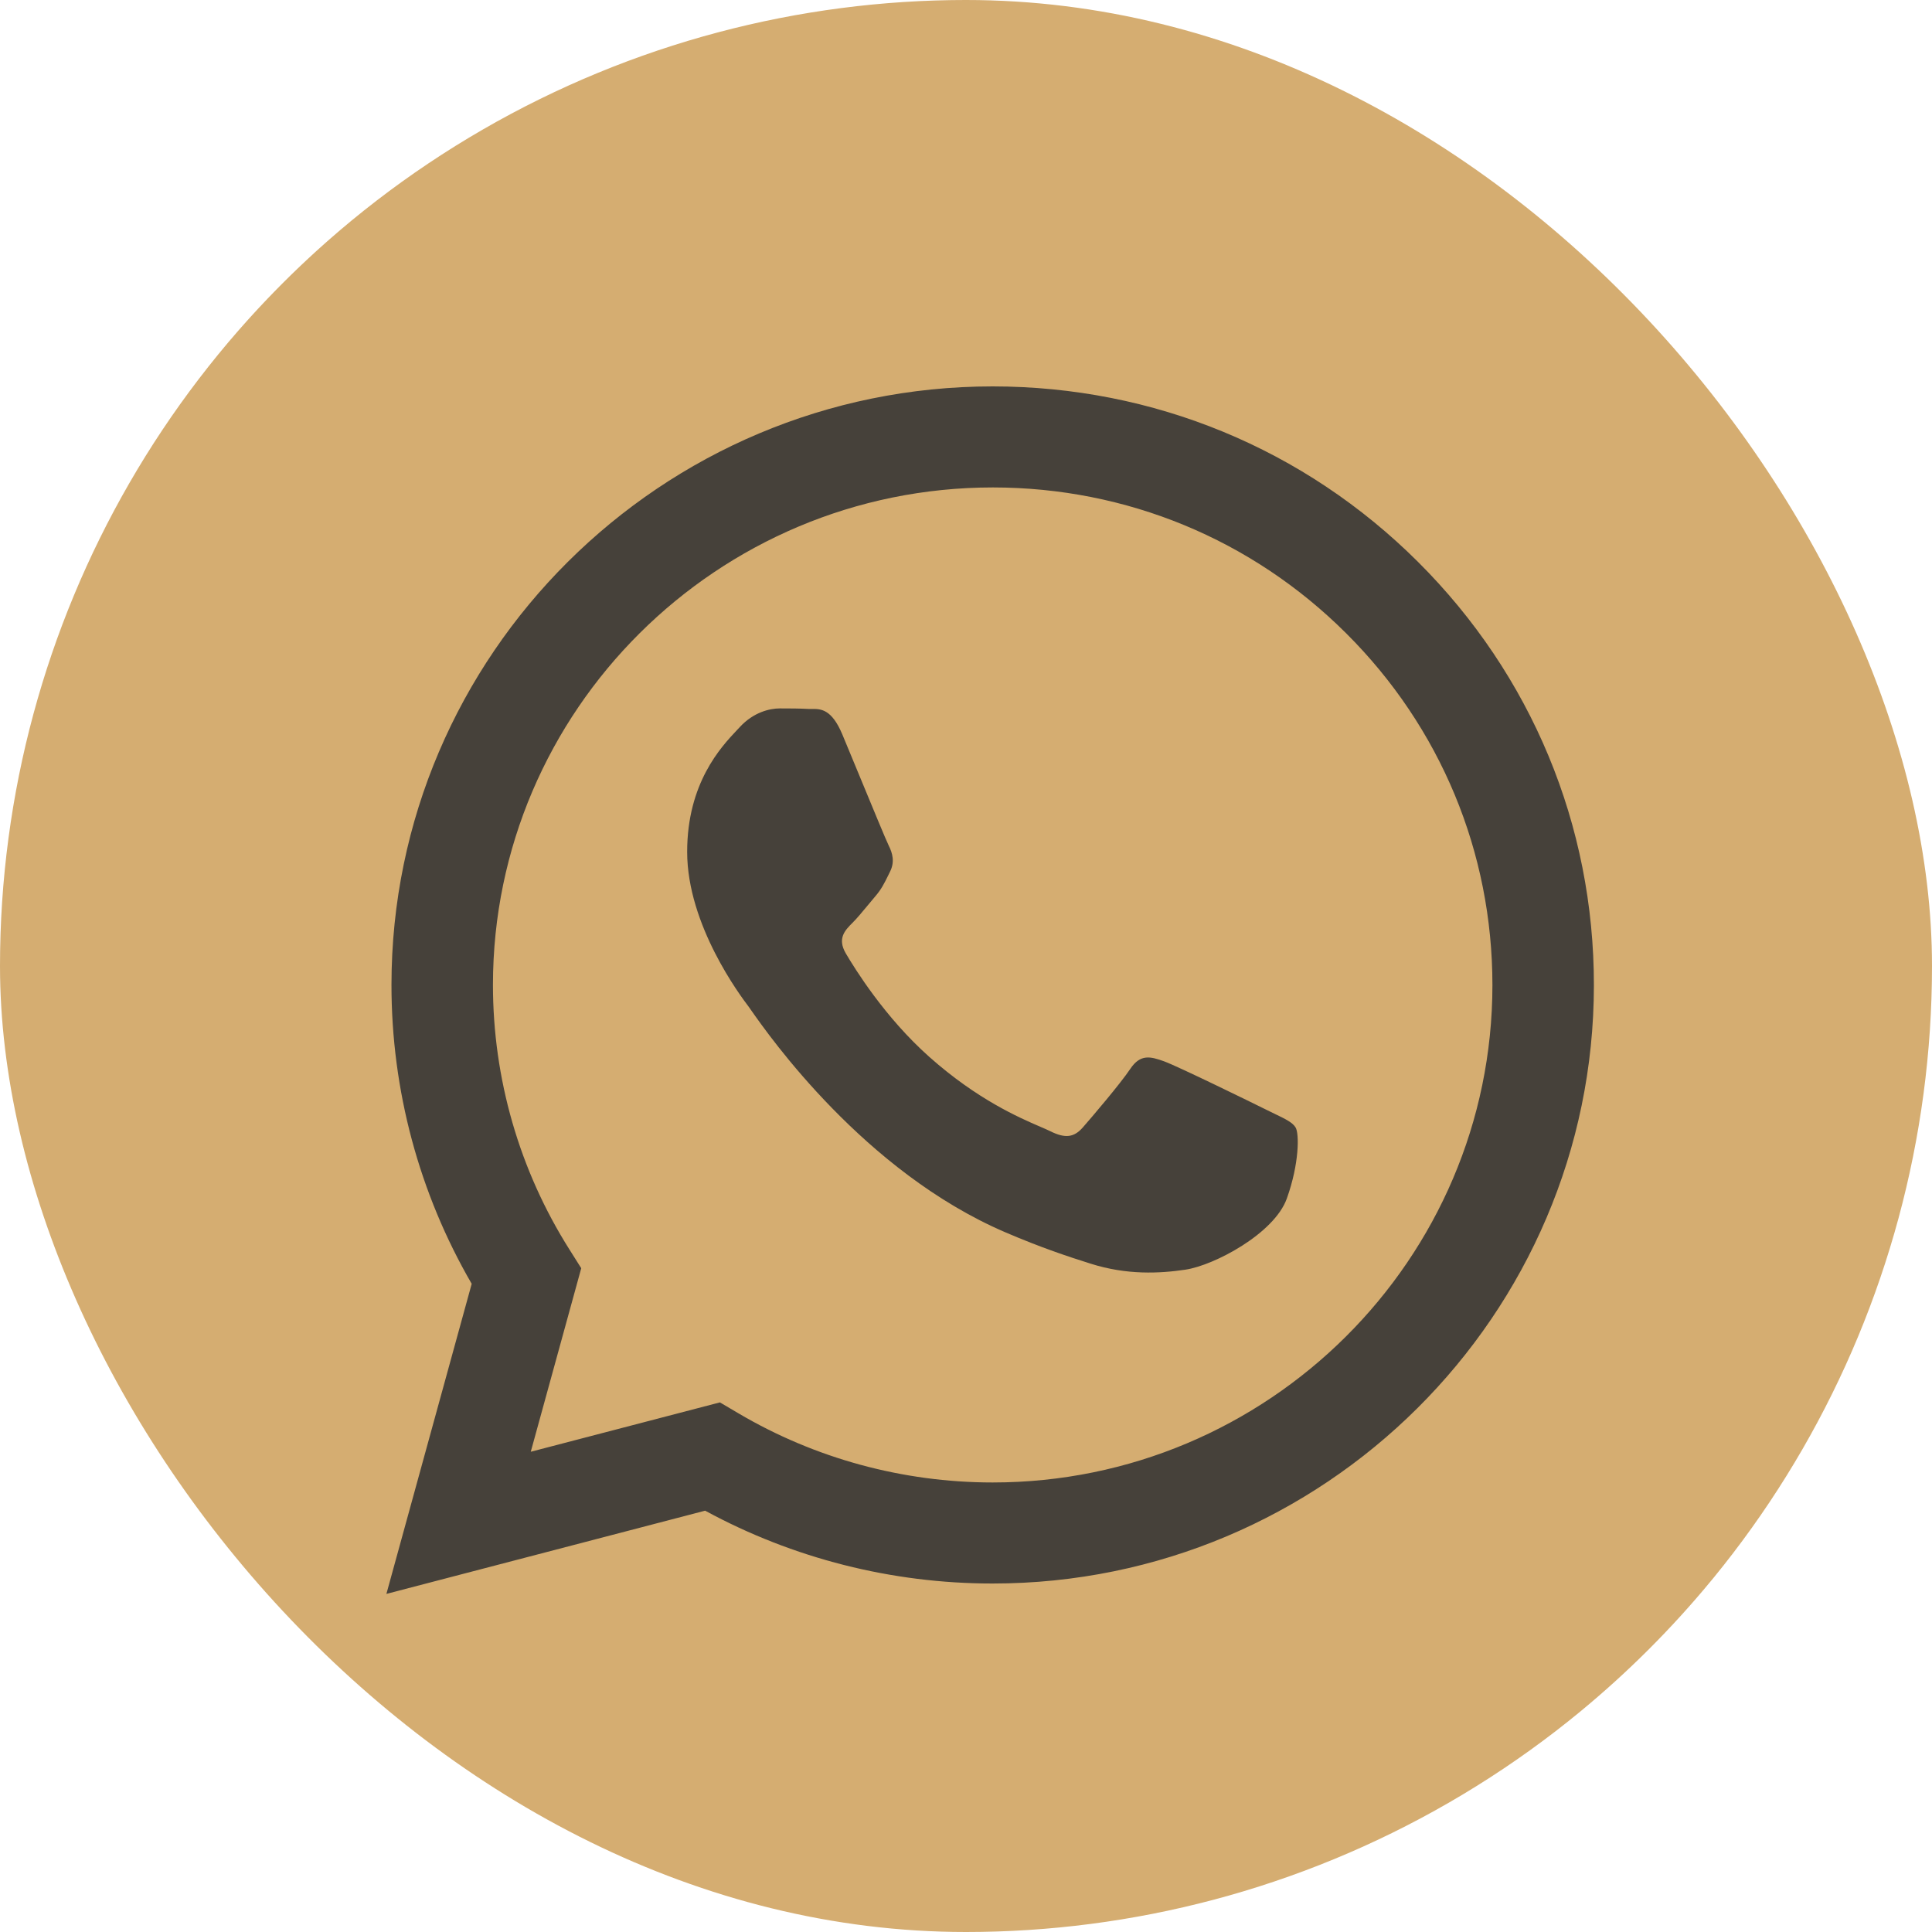 <?xml version="1.0" encoding="UTF-8"?> <svg xmlns="http://www.w3.org/2000/svg" width="40" height="40" viewBox="0 0 40 40" fill="none"><g clip-path="url(#clip0_234_5154)"><circle cx="20" cy="20" r="20" fill="#D5AD71"></circle><path fill-rule="evenodd" clip-rule="evenodd" d="M20.552 8C23.883 8.001 27.008 9.291 29.358 11.633C31.709 13.975 33.002 17.087 33 20.398C32.997 27.228 27.413 32.785 20.552 32.785H20.547C18.464 32.785 16.417 32.265 14.599 31.277L8 33L9.766 26.58C8.677 24.702 8.104 22.571 8.105 20.387C8.107 13.557 13.692 8 20.552 8ZM20.549 30.693H20.553C26.255 30.693 30.897 26.074 30.899 20.396C30.899 17.645 29.825 15.058 27.871 13.112C25.918 11.165 23.32 10.093 20.557 10.092C14.85 10.092 10.209 14.711 10.206 20.388C10.206 22.334 10.753 24.228 11.788 25.867L12.034 26.257L10.989 30.057L14.905 29.035L15.283 29.258C16.871 30.196 18.692 30.692 20.549 30.693ZM24.102 21.974C24.388 22.078 25.916 22.826 26.228 22.981C26.288 23.011 26.344 23.038 26.396 23.063C26.614 23.168 26.761 23.239 26.824 23.343C26.901 23.472 26.901 24.092 26.642 24.815C26.383 25.538 25.141 26.198 24.543 26.287C24.007 26.367 23.329 26.4 22.584 26.164C22.132 26.022 21.553 25.831 20.811 25.512C17.894 24.259 15.923 21.445 15.551 20.915C15.525 20.878 15.507 20.852 15.497 20.838L15.496 20.837C15.336 20.625 14.227 19.156 14.227 17.637C14.227 16.211 14.93 15.464 15.254 15.12C15.277 15.096 15.297 15.074 15.316 15.054C15.601 14.744 15.938 14.667 16.145 14.667C16.352 14.667 16.56 14.668 16.741 14.678C16.764 14.679 16.787 14.678 16.811 14.678C16.992 14.677 17.218 14.676 17.441 15.209C17.527 15.415 17.653 15.72 17.786 16.042C18.054 16.689 18.348 17.404 18.4 17.507C18.478 17.662 18.53 17.843 18.426 18.049C18.41 18.081 18.396 18.11 18.382 18.139C18.304 18.296 18.247 18.413 18.115 18.566C18.063 18.626 18.01 18.691 17.956 18.756C17.849 18.885 17.742 19.015 17.648 19.108C17.493 19.262 17.331 19.43 17.512 19.74C17.694 20.049 18.318 21.063 19.243 21.884C20.236 22.766 21.1 23.139 21.538 23.328C21.624 23.365 21.693 23.395 21.744 23.42C22.055 23.575 22.236 23.55 22.418 23.343C22.599 23.136 23.195 22.439 23.402 22.129C23.61 21.819 23.817 21.871 24.102 21.974Z" fill="#46413A"></path></g><defs><clipPath id="clip0_234_5154"><rect width="40" height="40" rx="20" fill="white"></rect></clipPath></defs></svg> 